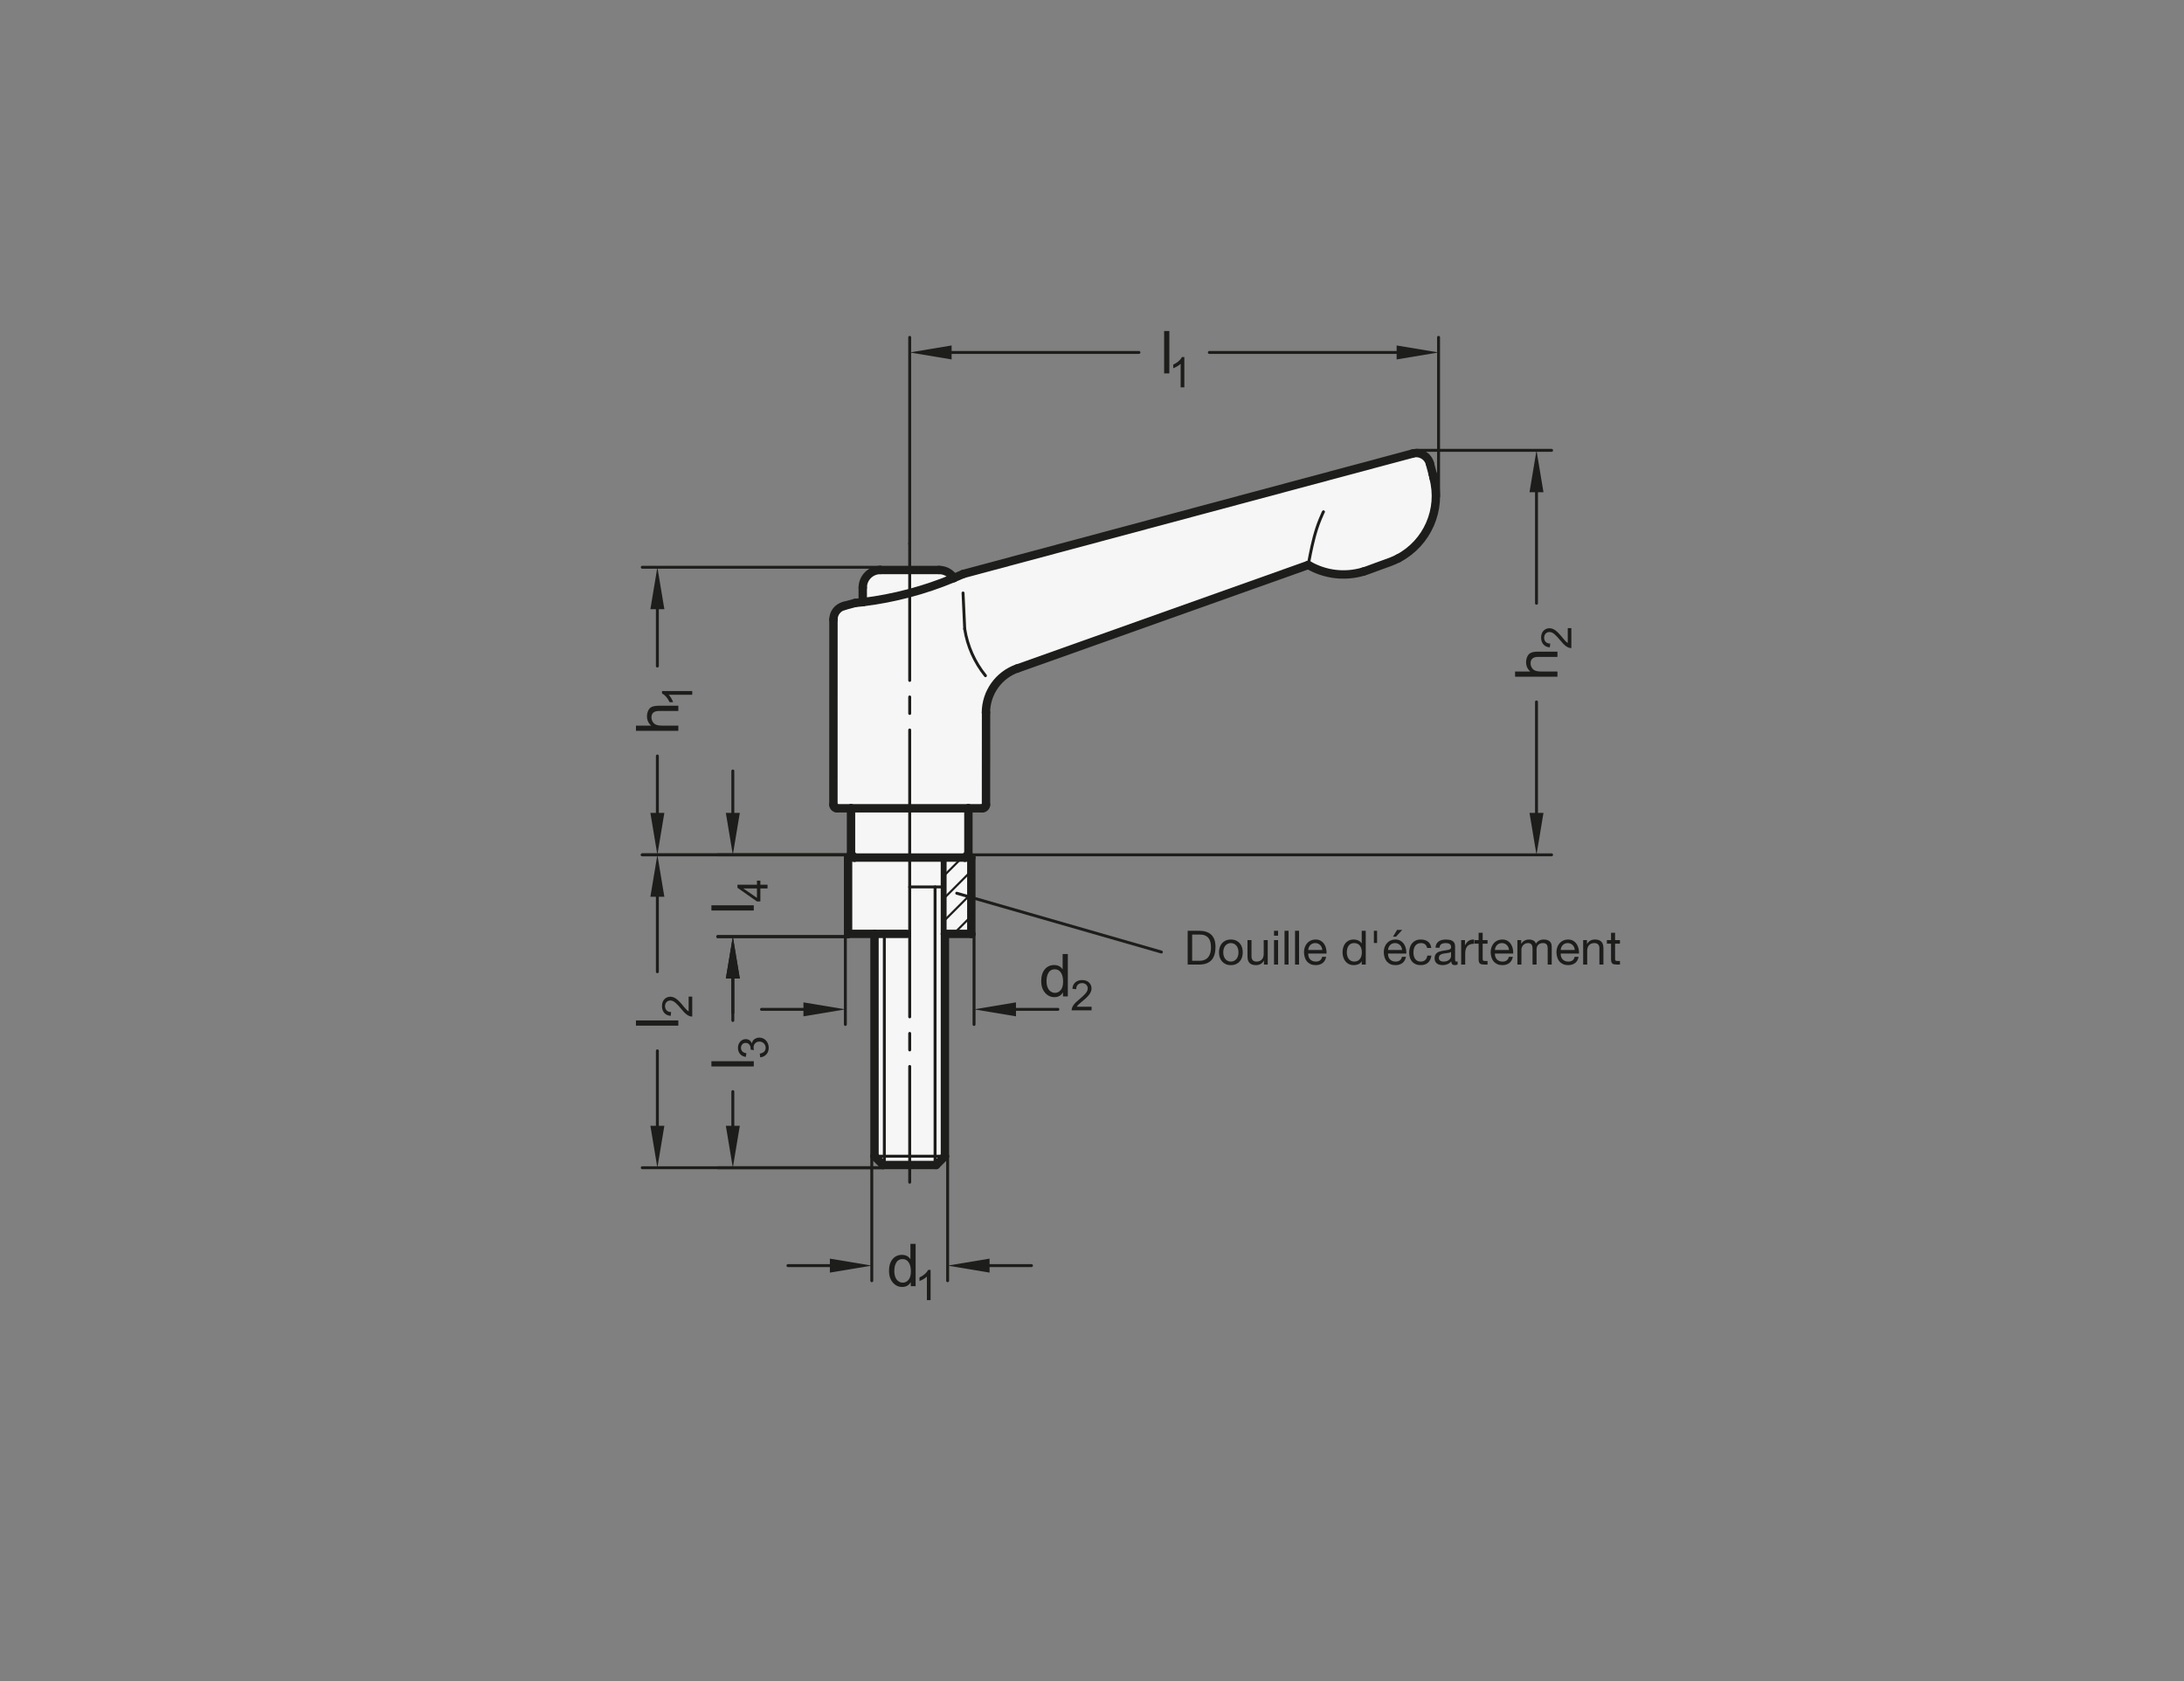 <?xml version="1.0" encoding="UTF-8"?>
<svg xmlns="http://www.w3.org/2000/svg" version="1.1" viewBox="0 0 369.213 284.173">
  <rect x="0" y="0" width="369.213" height="284.173" fill="#808080" stroke="none"/>
  <defs>
    <style>
      .cls-1, .cls-2 {
        fill: #1d1d1b;
      }

      .cls-1, .cls-3, .cls-4, .cls-5, .cls-6 {
        stroke: #1d1d1b;
        stroke-linecap: round;
        stroke-linejoin: round;
      }

      .cls-1, .cls-6 {
        stroke-width: .496px;
      }

      .cls-7 {
        fill: #f6f6f6;
      }

      .cls-8 {
        fill: #fff;
      }

      .cls-3 {
        stroke-width: .354px;
      }

      .cls-3, .cls-9, .cls-4, .cls-5, .cls-6 {
        fill: none;
      }

      .cls-4 {
        stroke-width: .992px;
      }

      .cls-5 {
        stroke-width: 1.417px;
      }
    </style>
  </defs>
  <!-- Generator: Adobe Illustrator 28.6.0, SVG Export Plug-In . SVG Version: 1.2.0 Build 709)  -->
  <g>
    <g id="MD_x5F_3_x5F_FUELLUNG_x5F_WS">
      <g id="LWPOLYLINE">
        <path class="cls-8" d="M148.828,96.347h9.921c1.008,0,1.948.511,2.495,1.358.565-.161,1.108-.393,1.615-.69l75.941-20.348s.006-.002.01-.003c1.271-.341,2.577.414,2.918,1.685l.496,1.852.114.558c1.434,5.359-1.02,10.999-5.919,13.603l-.673.327-.752.308-1.631.588-.889.324-.661.246-.757.274-.387.128-.187.058c-3.129.933-6.505.53-9.326-1.115l-49.193,17.488c-3.158,1.12-5.269,4.108-5.268,7.459l-.009,15.585c0,.329-.267.595-.595.595h-2.381v7.739l-.595.595h1.091v12.898h-4.465v37.575s-.768.769-.768.769l-.721.721h-8.928l-.721-.721-.768-.768v-37.576s-4.465,0-4.465,0v-12.898h1.091l-.595-.595v-7.739h-2.381c-.329,0-.595-.267-.595-.595l.009-31.302c-.01-1.092.732-2.047,1.793-2.306l1.871-.506c.43-.036.859-.08,1.288-.133v-2.46h0c0-1.644,1.333-2.976,2.976-2.976Z"/>
      </g>
    </g>
    <g id="MD_x5F_3_x5F_FUELLUNG_x5F_GR">
      <g id="LWPOLYLINE-2" data-name="LWPOLYLINE">
        <path class="cls-7" d="M148.828,96.347h9.921c1.008,0,1.948.511,2.495,1.358.565-.161,1.108-.393,1.615-.69l75.941-20.348s.006-.002.01-.003c1.271-.341,2.577.414,2.918,1.685l.496,1.852.114.558c1.434,5.359-1.02,10.999-5.919,13.603l-.673.327-.752.308-1.631.588-.889.324-.661.246-.757.274-.387.128-.187.058c-3.129.933-6.505.53-9.326-1.115l-49.193,17.488c-3.158,1.12-5.269,4.108-5.268,7.459l-.009,15.585c0,.329-.267.595-.595.595h-2.381v7.739l-.595.595h1.091v12.898h-4.465v37.575s-.768.769-.768.769l-.721.721h-8.928l-.721-.721-.768-.768v-37.576s-4.465,0-4.465,0v-12.898h1.091l-.595-.595v-7.739h-2.381c-.329,0-.595-.267-.595-.595l.009-31.302c-.01-1.092.732-2.047,1.793-2.306l1.871-.506c.43-.036.859-.08,1.288-.133v-2.46h0c0-1.644,1.333-2.976,2.976-2.976Z"/>
      </g>
    </g>
    <g id="MD_x5F_1_x5F_035">
      <g id="SPLINE">
        <path class="cls-6" d="M223.738,86.51s-.004.002-.006.004c-.004.003-.007.007-.009.011-.012.018-.02.037-.029.056-.035.076-.07.153-.104.23-.138.308-.273.615-.4.923-.21.509-.4,1.023-.569,1.533-.173.524-.322,1.043-.455,1.543-.129.487-.242.956-.342,1.398-.104.458-.195.885-.273,1.27-.066.327-.124.622-.174.879-.051.266-.094.491-.129.671-.029.155-.053.277-.067.35-.014.075-.019.098-.024.122"/>
      </g>
      <g id="LINE">
        <line class="cls-6" x1="153.788" y1="149.922" x2="159.529" y2="149.922"/>
      </g>
      <g id="LINE-2" data-name="LINE">
        <line class="cls-6" x1="158.076" y1="196.924" x2="158.076" y2="149.922"/>
      </g>
      <g id="LINE-3" data-name="LINE">
        <line class="cls-6" x1="147.836" y1="195.435" x2="159.741" y2="195.434"/>
      </g>
      <g id="LINE-4" data-name="LINE">
        <line class="cls-6" x1="153.788" y1="177.476" x2="153.788" y2="174.682"/>
      </g>
      <g id="LINE-5" data-name="LINE">
        <line class="cls-6" x1="153.788" y1="180.27" x2="153.788" y2="199.834"/>
      </g>
      <g id="LINE-6" data-name="LINE">
        <line class="cls-6" x1="153.788" y1="115.012" x2="153.788" y2="91.882"/>
      </g>
      <g id="LINE-7" data-name="LINE">
        <line class="cls-6" x1="153.788" y1="120.6" x2="153.788" y2="117.806"/>
      </g>
      <g id="LINE-8" data-name="LINE">
        <line class="cls-6" x1="153.788" y1="123.394" x2="153.788" y2="171.888"/>
      </g>
      <g id="ARC">
        <path class="cls-6" d="M163.087,106.309c.453,2.897,1.663,5.624,3.506,7.904"/>
      </g>
      <g id="LINE-9" data-name="LINE">
        <line class="cls-6" x1="163.087" y1="106.309" x2="162.805" y2="100.236"/>
      </g>
      <g id="LINE-10" data-name="LINE">
        <line class="cls-6" x1="149.5" y1="196.924" x2="149.5" y2="157.859"/>
      </g>
    </g>
    <g id="MD_x5F_1_x5F_100">
      <g id="LINE-11" data-name="LINE">
        <line class="cls-5" x1="149.324" y1="196.924" x2="158.252" y2="196.924"/>
      </g>
      <g id="LINE-12" data-name="LINE">
        <line class="cls-5" x1="158.252" y1="196.924" x2="159.741" y2="195.435"/>
      </g>
      <g id="LINE-13" data-name="LINE">
        <line class="cls-5" x1="159.741" y1="195.434" x2="159.741" y2="157.859"/>
      </g>
      <g id="LINE-14" data-name="LINE">
        <line class="cls-5" x1="147.836" y1="157.859" x2="147.839" y2="195.435"/>
      </g>
      <g id="LINE-15" data-name="LINE">
        <line class="cls-5" x1="153.328" y1="157.859" x2="147.836" y2="157.859"/>
      </g>
      <g id="LINE-16" data-name="LINE">
        <line class="cls-5" x1="147.836" y1="157.859" x2="143.371" y2="157.859"/>
      </g>
      <g id="LINE-17" data-name="LINE">
        <line class="cls-5" x1="143.371" y1="157.859" x2="143.371" y2="144.961"/>
      </g>
      <g id="LINE-18" data-name="LINE">
        <line class="cls-5" x1="143.371" y1="144.961" x2="144.462" y2="144.961"/>
      </g>
      <g id="LINE-19" data-name="LINE">
        <line class="cls-5" x1="144.462" y1="144.961" x2="153.788" y2="144.961"/>
      </g>
      <g id="LINE-20" data-name="LINE">
        <line class="cls-5" x1="153.788" y1="144.961" x2="163.114" y2="144.961"/>
      </g>
      <g id="LINE-21" data-name="LINE">
        <line class="cls-5" x1="163.114" y1="144.961" x2="164.206" y2="144.961"/>
      </g>
      <g id="LINE-22" data-name="LINE">
        <line class="cls-5" x1="164.206" y1="144.961" x2="164.206" y2="157.859"/>
      </g>
      <g id="LINE-23" data-name="LINE">
        <line class="cls-5" x1="164.206" y1="157.859" x2="159.741" y2="157.859"/>
      </g>
      <g id="LINE-24" data-name="LINE">
        <line class="cls-5" x1="163.114" y1="144.961" x2="163.71" y2="144.366"/>
      </g>
      <g id="LINE-25" data-name="LINE">
        <line class="cls-5" x1="163.71" y1="144.366" x2="163.71" y2="136.627"/>
      </g>
      <g id="LINE-26" data-name="LINE">
        <line class="cls-5" x1="163.71" y1="136.627" x2="166.091" y2="136.627"/>
      </g>
      <g id="LINE-27" data-name="LINE">
        <line class="cls-5" x1="163.71" y1="136.627" x2="143.867" y2="136.627"/>
      </g>
      <g id="LINE-28" data-name="LINE">
        <line class="cls-5" x1="143.867" y1="136.627" x2="141.486" y2="136.627"/>
      </g>
      <g id="LINE-29" data-name="LINE">
        <line class="cls-5" x1="144.462" y1="144.961" x2="143.867" y2="144.366"/>
      </g>
      <g id="LINE-30" data-name="LINE">
        <line class="cls-5" x1="143.867" y1="144.366" x2="143.867" y2="136.627"/>
      </g>
      <g id="ARC-2" data-name="ARC">
        <path class="cls-5" d="M144.564,101.917c.43-.036.859-.08,1.288-.133"/>
      </g>
      <g id="ARC-3" data-name="ARC">
        <path class="cls-5" d="M145.851,101.784c5.294-.648,10.473-2.02,15.392-4.079"/>
      </g>
      <g id="ARC-4" data-name="ARC">
        <path class="cls-5" d="M161.244,97.705c.541-.223,1.08-.453,1.615-.689"/>
      </g>
      <g id="ARC-5" data-name="ARC">
        <path class="cls-5" d="M148.828,96.347c-1.644,0-2.976,1.333-2.976,2.976h0"/>
      </g>
      <g id="ARC-6" data-name="ARC">
        <path class="cls-5" d="M161.244,97.705c-.547-.847-1.486-1.359-2.495-1.358"/>
      </g>
      <g id="ARC-7" data-name="ARC">
        <path class="cls-5" d="M142.692,102.423c-1.061.259-1.803,1.215-1.793,2.306"/>
      </g>
      <g id="ARC-8" data-name="ARC">
        <path class="cls-5" d="M140.891,136.032c0,.329.267.595.595.595"/>
      </g>
      <g id="ARC-9" data-name="ARC">
        <path class="cls-5" d="M166.091,136.627c.329,0,.595-.267.595-.595"/>
      </g>
      <g id="ARC-10" data-name="ARC">
        <path class="cls-5" d="M171.964,112.988c-3.156,1.128-5.27,4.108-5.291,7.46"/>
      </g>
      <g id="ARC-11" data-name="ARC">
        <path class="cls-5" d="M221.163,95.489c2.816,1.651,6.191,2.059,9.319,1.126"/>
      </g>
      <g id="ARC-12" data-name="ARC">
        <path class="cls-5" d="M236.418,94.362c4.899-2.603,7.353-8.243,5.919-13.603"/>
      </g>
      <g id="LWPOLYLINE-3" data-name="LWPOLYLINE">
        <polyline class="cls-5" points="236.418 94.362 235.745 94.689 234.993 94.996 233.363 95.584 232.474 95.909 231.813 96.155 231.056 96.429 230.669 96.557 230.495 96.615"/>
      </g>
      <g id="ARC-13" data-name="ARC">
        <path class="cls-5" d="M241.727,78.349c-.341-1.271-1.647-2.025-2.918-1.685-.003,0-.006.002-.01.003"/>
      </g>
      <g id="LINE-31" data-name="LINE">
        <line class="cls-5" x1="140.891" y1="136.032" x2="140.899" y2="104.729"/>
      </g>
      <g id="LINE-32" data-name="LINE">
        <line class="cls-5" x1="142.692" y1="102.423" x2="144.564" y2="101.917"/>
      </g>
      <g id="LINE-33" data-name="LINE">
        <line class="cls-5" x1="145.851" y1="101.784" x2="145.851" y2="99.323"/>
      </g>
      <g id="LINE-34" data-name="LINE">
        <line class="cls-5" x1="148.828" y1="96.347" x2="158.749" y2="96.347"/>
      </g>
      <g id="LINE-35" data-name="LINE">
        <line class="cls-5" x1="162.859" y1="97.015" x2="238.799" y2="76.667"/>
      </g>
      <g id="LINE-36" data-name="LINE">
        <line class="cls-5" x1="241.727" y1="78.349" x2="242.223" y2="80.201"/>
      </g>
      <g id="LINE-37" data-name="LINE">
        <line class="cls-5" x1="242.223" y1="80.201" x2="242.353" y2="80.755"/>
      </g>
      <g id="LINE-38" data-name="LINE">
        <line class="cls-5" x1="221.157" y1="95.5" x2="171.968" y2="113.002"/>
      </g>
      <g id="LINE-39" data-name="LINE">
        <line class="cls-5" x1="166.695" y1="120.447" x2="166.686" y2="136.032"/>
      </g>
      <g id="LINE-40" data-name="LINE">
        <line class="cls-5" x1="149.324" y1="196.924" x2="147.836" y2="195.435"/>
      </g>
    </g>
    <g id="MD_x5F_2_x5F_SCHRAFFUR">
      <g id="HATCH">
        <polygon class="cls-9" points="159.741 157.859 163.809 157.859 164.206 157.462 164.206 145.358 163.809 144.961 163.114 144.961 159.741 144.961 159.741 157.859"/>
        <path class="cls-3" d="M159.741,147.868l2.907-2.907M159.741,151.686l4.465-4.465M159.741,155.505l4.465-4.465M161.206,157.859l3-3"/>
      </g>
    </g>
    <g id="MD_x5F_1_x5F_070">
      <g id="LINE-41" data-name="LINE">
        <line class="cls-4" x1="159.529" y1="157.859" x2="159.529" y2="144.961"/>
      </g>
    </g>
    <g id="MD_x5F_2_x5F_BEMASSUNG">
      <g id="LINE-42" data-name="LINE">
        <line class="cls-1" x1="161.742" y1="150.986" x2="196.337" y2="160.926"/>
      </g>
      <g id="DIMENSION">
        <g id="LINE-43" data-name="LINE">
          <line class="cls-1" x1="147.379" y1="195.441" x2="147.379" y2="216.483"/>
        </g>
        <g id="LINE-44" data-name="LINE">
          <line class="cls-1" x1="160.201" y1="195.434" x2="160.201" y2="216.483"/>
        </g>
        <g id="LINE-45" data-name="LINE">
          <line class="cls-1" x1="140.292" y1="213.931" x2="133.205" y2="213.931"/>
        </g>
        <g id="LINE-46" data-name="LINE">
          <line class="cls-1" x1="167.288" y1="213.931" x2="174.374" y2="213.931"/>
        </g>
        <g id="MTEXT">
          <path class="cls-2" d="M154.791,217.415h-.821v-.66h-.02c-.316.521-.793.782-1.432.782-.635,0-1.166-.252-1.591-.755-.425-.504-.638-1.156-.638-1.957,0-.838.2-1.499.601-1.984s.93-.729,1.588-.729c.619,0,1.09.236,1.413.709h.02v-2.571h.879v7.165ZM152.611,216.813c.384,0,.71-.157.978-.474s.401-.795.401-1.437c0-.633-.122-1.136-.367-1.511-.244-.374-.595-.562-1.051-.562s-.801.183-1.034.55c-.233.366-.35.848-.35,1.444,0,.43.063.794.188,1.092s.3.522.525.672c.225.15.461.225.708.225Z"/>
          <path class="cls-2" d="M157.32,219.765h-.625v-3.98c-.312.297-.73.548-1.253.753v-.604c.72-.345,1.21-.771,1.471-1.28h.406v5.111Z"/>
        </g>
        <g id="SOLID">
          <polygon class="cls-2" points="140.292 212.75 140.292 215.113 147.379 213.931 147.379 213.931 140.292 212.75"/>
        </g>
        <g id="SOLID-2" data-name="SOLID">
          <polygon class="cls-2" points="167.288 212.75 167.288 215.113 160.201 213.931 160.201 213.931 167.288 212.75"/>
        </g>
      </g>
      <g id="DIMENSION-2" data-name="DIMENSION">
        <g id="LINE-47" data-name="LINE">
          <line class="cls-1" x1="142.91" y1="157.859" x2="142.91" y2="173.166"/>
        </g>
        <g id="LINE-48" data-name="LINE">
          <line class="cls-1" x1="164.666" y1="157.859" x2="164.666" y2="173.166"/>
        </g>
        <g id="LINE-49" data-name="LINE">
          <line class="cls-1" x1="135.824" y1="170.615" x2="128.737" y2="170.615"/>
        </g>
        <g id="LINE-50" data-name="LINE">
          <line class="cls-1" x1="171.753" y1="170.615" x2="178.84" y2="170.615"/>
        </g>
        <g id="MTEXT-2" data-name="MTEXT">
          <path class="cls-2" d="M180.521,168.428h-.82v-.66h-.02c-.316.521-.794.782-1.433.782-.635,0-1.165-.252-1.591-.755-.425-.504-.638-1.156-.638-1.957,0-.838.2-1.499.602-1.984.4-.485.93-.729,1.588-.729.619,0,1.09.236,1.413.709h.02v-2.571h.879v7.165ZM178.342,167.827c.385,0,.711-.157.978-.474.268-.316.401-.795.401-1.437,0-.633-.122-1.136-.367-1.511-.244-.374-.595-.562-1.051-.562s-.801.183-1.033.55c-.233.366-.35.848-.35,1.444,0,.43.062.794.188,1.092.125.298.3.522.525.672.225.15.461.225.708.225Z"/>
          <path class="cls-2" d="M184.536,170.779h-3.369c0-.287.1-.577.3-.871.2-.294.575-.661,1.123-1.104.335-.269.635-.55.899-.845s.396-.592.396-.89c0-.257-.091-.47-.272-.638-.182-.167-.411-.251-.688-.251-.28,0-.515.086-.705.259-.19.172-.286.43-.288.771l-.642-.072c.04-.477.209-.841.509-1.094.299-.252.679-.378,1.14-.378.5,0,.889.139,1.167.415s.418.609.418,1.001c0,.326-.117.656-.352.99-.235.335-.703.781-1.404,1.342-.368.293-.612.547-.732.76h2.501v.604Z"/>
        </g>
        <g id="SOLID-3" data-name="SOLID">
          <polygon class="cls-2" points="135.824 169.433 135.824 171.796 142.91 170.615 142.91 170.615 135.824 169.433"/>
        </g>
        <g id="SOLID-4" data-name="SOLID">
          <polygon class="cls-2" points="171.753 169.433 171.753 171.796 164.666 170.615 164.666 170.615 171.753 169.433"/>
        </g>
      </g>
      <g id="DIMENSION-3" data-name="DIMENSION">
        <g id="LINE-51" data-name="LINE">
          <line class="cls-1" x1="153.788" y1="91.882" x2="153.788" y2="57.024"/>
        </g>
        <g id="LINE-52" data-name="LINE">
          <line class="cls-1" x1="243.193" y1="83.944" x2="243.193" y2="57.024"/>
        </g>
        <g id="LINE-53" data-name="LINE">
          <line class="cls-1" x1="160.875" y1="59.575" x2="192.542" y2="59.575"/>
        </g>
        <g id="LINE-54" data-name="LINE">
          <line class="cls-1" x1="236.106" y1="59.575" x2="204.44" y2="59.575"/>
        </g>
        <g id="SOLID-5" data-name="SOLID">
          <polygon class="cls-2" points="160.875 58.394 160.875 60.756 153.788 59.575 153.788 59.575 160.875 58.394"/>
        </g>
        <g id="SOLID-6" data-name="SOLID">
          <polygon class="cls-2" points="236.106 58.394 236.106 60.756 243.193 59.575 243.193 59.575 236.106 58.394"/>
        </g>
        <g id="MTEXT-3" data-name="MTEXT">
          <path class="cls-2" d="M197.681,63.118h-.88v-7.165h.88v7.165Z"/>
          <path class="cls-2" d="M200.217,65.469h-.624v-3.98c-.312.297-.73.548-1.253.753v-.604c.72-.345,1.21-.771,1.471-1.28h.406v5.111Z"/>
        </g>
      </g>
      <g id="DIMENSION-4" data-name="DIMENSION">
        <g id="LINE-55" data-name="LINE">
          <line class="cls-1" x1="239.425" y1="76.122" x2="262.301" y2="76.122"/>
        </g>
        <g id="LINE-56" data-name="LINE">
          <line class="cls-1" x1="163.581" y1="144.495" x2="262.301" y2="144.495"/>
        </g>
        <g id="LINE-57" data-name="LINE">
          <line class="cls-1" x1="259.75" y1="83.209" x2="259.75" y2="101.968"/>
        </g>
        <g id="LINE-58" data-name="LINE">
          <line class="cls-1" x1="259.75" y1="137.408" x2="259.75" y2="118.649"/>
        </g>
        <g id="SOLID-7" data-name="SOLID">
          <polygon class="cls-2" points="258.568 83.209 260.931 83.209 259.75 76.122 259.75 76.122 258.568 83.209"/>
        </g>
        <g id="SOLID-8" data-name="SOLID">
          <polygon class="cls-2" points="258.568 137.408 260.931 137.408 259.75 144.495 259.75 144.495 258.568 137.408"/>
        </g>
        <g id="MTEXT-4" data-name="MTEXT">
          <path class="cls-2" d="M263.293,110.153v.884h-3.274c-.424,0-.741.091-.953.274s-.317.455-.317.816c0,.359.124.679.374.96.249.282.694.423,1.336.423h2.835v.88h-7.165v-.88h2.571c-.473-.417-.709-.938-.709-1.564,0-.335.068-.656.205-.963.137-.306.347-.521.631-.645.283-.124.678-.186,1.183-.186h3.284Z"/>
          <path class="cls-2" d="M265.643,106.181v3.369c-.287,0-.577-.1-.871-.3-.294-.2-.661-.575-1.104-1.123-.269-.335-.55-.635-.845-.899s-.592-.396-.89-.396c-.257,0-.47.091-.638.272-.167.182-.251.411-.251.688,0,.28.086.515.259.705.172.19.43.286.771.288l-.072.642c-.477-.04-.841-.209-1.094-.509-.252-.299-.378-.679-.378-1.14,0-.5.139-.889.415-1.167.276-.279.609-.418,1.001-.418.326,0,.656.118.99.352.335.235.781.703,1.342,1.404.293.368.547.612.76.732v-2.502h.604Z"/>
        </g>
      </g>
      <g id="DIMENSION-5" data-name="DIMENSION">
        <g id="LINE-59" data-name="LINE">
          <line class="cls-1" x1="148.826" y1="95.886" x2="108.58" y2="95.886"/>
        </g>
        <g id="LINE-60" data-name="LINE">
          <line class="cls-1" x1="143.996" y1="144.495" x2="108.58" y2="144.495"/>
        </g>
        <g id="LINE-61" data-name="LINE">
          <line class="cls-1" x1="111.131" y1="102.973" x2="111.131" y2="112.588"/>
        </g>
        <g id="LINE-62" data-name="LINE">
          <line class="cls-1" x1="111.131" y1="137.408" x2="111.131" y2="127.793"/>
        </g>
        <g id="SOLID-9" data-name="SOLID">
          <polygon class="cls-2" points="109.95 102.973 112.312 102.973 111.131 95.886 111.131 95.886 109.95 102.973"/>
        </g>
        <g id="SOLID-10" data-name="SOLID">
          <polygon class="cls-2" points="109.95 137.408 112.312 137.408 111.131 144.495 111.131 144.495 109.95 137.408"/>
        </g>
        <g id="MTEXT-5" data-name="MTEXT">
          <path class="cls-2" d="M114.675,119.296v.884h-3.274c-.424,0-.741.091-.953.274s-.317.455-.317.816c0,.359.124.679.374.96.249.282.694.423,1.336.423h2.835v.88h-7.165v-.88h2.571c-.473-.417-.709-.938-.709-1.564,0-.335.068-.656.205-.963.137-.306.347-.521.631-.645.283-.124.678-.186,1.183-.186h3.284Z"/>
          <path class="cls-2" d="M117.025,116.811v.625h-3.98c.297.312.548.73.753,1.253h-.604c-.345-.72-.771-1.21-1.28-1.471v-.406h5.111Z"/>
        </g>
      </g>
      <g id="DIMENSION-6" data-name="DIMENSION">
        <g id="LINE-63" data-name="LINE">
          <line class="cls-1" x1="143.996" y1="144.495" x2="108.58" y2="144.495"/>
        </g>
        <g id="LINE-64" data-name="LINE">
          <line class="cls-1" x1="149.324" y1="197.384" x2="108.58" y2="197.384"/>
        </g>
        <g id="LINE-65" data-name="LINE">
          <line class="cls-1" x1="111.131" y1="151.581" x2="111.131" y2="164.253"/>
        </g>
        <g id="LINE-66" data-name="LINE">
          <line class="cls-1" x1="111.131" y1="190.298" x2="111.131" y2="177.626"/>
        </g>
        <g id="SOLID-11" data-name="SOLID">
          <polygon class="cls-2" points="109.95 151.581 112.312 151.581 111.131 144.495 111.131 144.495 109.95 151.581"/>
        </g>
        <g id="SOLID-12" data-name="SOLID">
          <polygon class="cls-2" points="109.95 190.298 112.312 190.298 111.131 197.384 111.131 197.384 109.95 190.298"/>
        </g>
        <g id="MTEXT-6" data-name="MTEXT">
          <path class="cls-2" d="M114.675,172.487v.881h-7.165v-.881h7.165Z"/>
          <path class="cls-2" d="M117.025,168.466v3.369c-.287,0-.577-.1-.871-.3s-.661-.575-1.104-1.122c-.269-.336-.55-.636-.845-.899s-.592-.396-.89-.396c-.257,0-.47.091-.638.272-.167.182-.251.411-.251.688,0,.28.086.516.259.705.172.189.43.285.771.287l-.072.643c-.477-.039-.841-.209-1.094-.509-.252-.3-.378-.679-.378-1.14,0-.5.139-.889.415-1.168.276-.278.609-.418,1.001-.418.326,0,.656.117.99.352.335.235.781.703,1.342,1.404.293.367.547.611.76.732v-2.502h.604Z"/>
        </g>
      </g>
      <g id="DIMENSION-7" data-name="DIMENSION">
        <g id="LINE-67" data-name="LINE">
          <line class="cls-1" x1="143.513" y1="158.319" x2="121.336" y2="158.319"/>
        </g>
        <g id="LINE-68" data-name="LINE">
          <line class="cls-1" x1="149.324" y1="197.384" x2="121.336" y2="197.384"/>
        </g>
        <g id="LINE-69" data-name="LINE">
          <line class="cls-1" x1="123.887" y1="165.406" x2="123.887" y2="171.182"/>
        </g>
        <g id="LINE-70" data-name="LINE">
          <line class="cls-1" x1="123.887" y1="190.298" x2="123.887" y2="184.521"/>
        </g>
        <g id="SOLID-13" data-name="SOLID">
          <polygon class="cls-2" points="122.706 165.406 125.068 165.406 123.887 158.319 123.887 158.319 122.706 165.406"/>
        </g>
        <g id="SOLID-14" data-name="SOLID">
          <polygon class="cls-2" points="122.706 190.298 125.068 190.298 123.887 197.384 123.887 197.384 122.706 190.298"/>
        </g>
        <g id="MTEXT-7" data-name="MTEXT">
          <path class="cls-2" d="M127.431,179.382v.881h-7.165v-.881h7.165Z"/>
          <path class="cls-2" d="M127.115,176.348c.061-.314.213-.553.456-.713.244-.161.51-.242.797-.242.463,0,.843.169,1.14.506.298.336.446.739.446,1.209,0,.449-.131.818-.393,1.11-.261.292-.607.462-1.037.51l-.087-.624c.336-.062.587-.177.753-.342.167-.166.25-.384.25-.654,0-.291-.103-.539-.308-.741-.204-.202-.455-.304-.751-.304-.284,0-.521.092-.708.275-.188.185-.281.425-.281.721,0,.121.022.268.066.441l-.548-.074c0-.166-.009-.298-.024-.395-.017-.098-.056-.206-.118-.326-.062-.121-.152-.221-.269-.299-.117-.078-.263-.118-.436-.118-.253,0-.448.084-.587.252-.139.167-.208.361-.208.581,0,.252.08.457.239.615.159.159.388.26.684.301l-.114.625c-.442-.081-.772-.26-.992-.537-.22-.275-.33-.605-.33-.99,0-.424.128-.776.384-1.061.255-.283.568-.424.938-.424.474,0,.815.232,1.023.697h.014Z"/>
        </g>
      </g>
      <g id="DIMENSION-8" data-name="DIMENSION">
        <g id="LINE-71" data-name="LINE">
          <line class="cls-1" x1="143.996" y1="144.495" x2="121.336" y2="144.495"/>
        </g>
        <g id="LINE-72" data-name="LINE">
          <line class="cls-1" x1="143.371" y1="158.319" x2="121.336" y2="158.319"/>
        </g>
        <g id="LINE-73" data-name="LINE">
          <line class="cls-1" x1="123.887" y1="137.408" x2="123.887" y2="130.322"/>
        </g>
        <g id="LINE-74" data-name="LINE">
          <line class="cls-1" x1="123.887" y1="165.406" x2="123.887" y2="172.492"/>
        </g>
        <g id="SOLID-15" data-name="SOLID">
          <polygon class="cls-2" points="122.706 137.408 125.068 137.408 123.887 144.495 123.887 144.495 122.706 137.408"/>
        </g>
        <g id="SOLID-16" data-name="SOLID">
          <polygon class="cls-2" points="122.706 165.406 125.068 165.406 123.887 158.319 123.887 158.319 122.706 165.406"/>
        </g>
        <g id="MTEXT-8" data-name="MTEXT">
          <path class="cls-2" d="M127.431,153.026v.881h-7.165v-.881h7.165Z"/>
          <path class="cls-2" d="M128.542,148.86v.688h1.215v.625h-1.215v2.203h-.576l-3.296-2.314v-.514h3.296v-.688h.576ZM127.966,150.173h-2.297v.014l2.297,1.578v-1.592Z"/>
        </g>
      </g>
    </g>
    <g id="MD_x5F_2_x5F_TEXT_x5F_FR">
      <g id="Distanzhülse">
        <g>
          <path class="cls-2" d="M200.779,157.332h1.96c.88,0,1.557.224,2.032.672.475.448.712,1.131.712,2.048,0,.48-.054.905-.16,1.276-.107.37-.271.683-.496.936-.224.254-.51.447-.855.58-.348.134-.758.2-1.232.2h-1.96v-5.712ZM202.804,162.404c.085,0,.191-.007.319-.021.128-.013.265-.045.408-.096s.286-.124.429-.22c.141-.097.268-.227.379-.393.112-.165.205-.372.276-.62.072-.248.108-.548.108-.899,0-.342-.033-.646-.101-.916-.066-.27-.176-.497-.327-.685-.152-.187-.349-.33-.589-.432-.239-.102-.536-.152-.888-.152h-1.28v4.433h1.265Z"/>
          <path class="cls-2" d="M206.075,160.979c0-.304.043-.588.128-.852s.214-.493.384-.688c.171-.195.381-.349.629-.461.247-.111.537-.168.867-.168.325,0,.613.057.864.168.251.112.461.266.632.461.17.194.299.424.384.688s.128.548.128.852-.043.587-.128.849c-.085.261-.214.489-.384.684-.171.195-.381.349-.632.46-.251.112-.539.168-.864.168-.33,0-.62-.056-.867-.168-.248-.111-.458-.265-.629-.46-.17-.194-.299-.423-.384-.684-.085-.262-.128-.544-.128-.849ZM206.795,160.979c0,.251.033.474.101.668.066.195.158.357.275.488s.255.23.412.3.324.104.5.104.343-.035.5-.104.295-.169.412-.3.209-.293.275-.488c.067-.194.101-.417.101-.668s-.033-.473-.101-.668c-.066-.194-.158-.358-.275-.491-.117-.134-.255-.235-.412-.305s-.324-.104-.5-.104-.343.034-.5.104-.295.171-.412.305c-.117.133-.209.297-.275.491-.067.195-.101.418-.101.668Z"/>
          <path class="cls-2" d="M214.315,163.044h-.641v-.656h-.016c-.283.502-.73.752-1.344.752-.272,0-.5-.037-.681-.111-.181-.075-.327-.179-.44-.312-.111-.133-.189-.292-.235-.476-.046-.185-.067-.389-.067-.612v-2.72h.68v2.8c0,.256.074.459.224.608.149.148.354.224.616.224.208,0,.388-.032.539-.096.152-.064.279-.155.381-.272s.178-.255.229-.412c.05-.157.075-.329.075-.516v-2.336h.681v4.136Z"/>
          <path class="cls-2" d="M216.059,158.164h-.681v-.832h.681v.832ZM215.379,158.908h.681v4.136h-.681v-4.136Z"/>
          <path class="cls-2" d="M217.155,157.332h.68v5.712h-.68v-5.712Z"/>
          <path class="cls-2" d="M218.931,157.332h.68v5.712h-.68v-5.712Z"/>
          <path class="cls-2" d="M224.194,161.732c-.09.464-.291.814-.6,1.052s-.699.355-1.168.355c-.33,0-.617-.055-.859-.164-.243-.109-.447-.26-.613-.451-.164-.192-.289-.422-.371-.688-.083-.267-.129-.558-.141-.872,0-.31.049-.596.145-.86.096-.264.23-.491.404-.684.173-.192.379-.341.615-.448.238-.106.498-.16.78-.16.368,0,.673.076.916.229s.438.346.584.58.248.49.304.768c.057.277.079.542.068.792h-3.096c-.006.182.016.354.063.517.048.162.126.307.232.432s.242.226.407.3c.166.075.36.112.584.112.289,0,.524-.066.709-.2.184-.133.305-.336.363-.607h.672ZM223.538,160.58c-.01-.16-.046-.312-.107-.456-.061-.145-.145-.269-.248-.372-.104-.104-.227-.187-.367-.248-.143-.062-.298-.092-.469-.092-.176,0-.334.03-.477.092-.141.062-.262.146-.363.252s-.182.23-.24.372-.094.292-.104.452h2.375Z"/>
          <path class="cls-2" d="M230.883,163.044h-.681v-.56h-.016c-.111.229-.287.396-.527.5-.24.104-.504.155-.793.155-.319,0-.598-.059-.836-.176-.236-.117-.434-.276-.592-.476-.157-.2-.275-.431-.355-.692-.08-.261-.12-.539-.12-.832s.038-.569.116-.828c.077-.259.194-.486.352-.684s.355-.354.592-.468c.238-.115.514-.173.828-.173.102,0,.215.011.34.032s.25.058.373.108c.122.051.238.117.348.2.109.082.201.185.275.308h.016v-2.128h.681v5.712ZM227.682,161.011c0,.192.025.38.076.564.051.184.128.348.232.492.104.144.236.259.399.344s.354.128.572.128c.229,0,.424-.045.584-.136s.29-.21.392-.356.175-.313.221-.5c.045-.187.067-.376.067-.568,0-.202-.024-.398-.071-.588-.049-.188-.125-.355-.229-.5-.104-.144-.238-.26-.404-.348-.165-.088-.365-.132-.6-.132s-.431.045-.588.136c-.158.091-.284.211-.381.36-.096.149-.164.319-.207.512s-.064.39-.064.592Z"/>
          <path class="cls-2" d="M232.259,157.332h.543v2.063h-.543v-2.063Z"/>
          <path class="cls-2" d="M237.682,161.732c-.091.464-.291.814-.6,1.052-.31.237-.699.355-1.168.355-.331,0-.617-.055-.86-.164s-.446-.26-.612-.451c-.165-.192-.289-.422-.371-.688-.084-.267-.13-.558-.141-.872,0-.31.048-.596.145-.86.096-.264.23-.491.403-.684s.379-.341.616-.448c.237-.106.497-.16.779-.16.369,0,.674.076.916.229.243.152.438.346.584.58s.248.49.305.768c.056.277.078.542.068.792h-3.097c-.005.182.017.354.063.517.049.162.126.307.232.432.107.125.242.226.408.3.166.075.359.112.584.112.288,0,.523-.066.708-.2.185-.133.306-.336.364-.607h.672ZM237.026,160.58c-.011-.16-.047-.312-.107-.456-.062-.145-.145-.269-.248-.372-.104-.104-.227-.187-.368-.248s-.298-.092-.468-.092c-.176,0-.335.03-.477.092-.141.062-.263.146-.363.252-.102.106-.182.23-.24.372s-.094.292-.104.452h2.376ZM236.179,157.187h.872l-1.048,1.145h-.512l.688-1.145Z"/>
          <path class="cls-2" d="M241.259,160.236c-.054-.262-.166-.465-.336-.608-.171-.144-.4-.216-.688-.216-.245,0-.45.045-.616.136-.165.091-.297.211-.396.36s-.169.321-.212.516c-.043.195-.064.396-.064.604,0,.191.023.378.068.56s.115.343.212.484c.096.141.22.255.372.34s.337.128.556.128c.336,0,.599-.088.788-.264.189-.177.305-.425.348-.744h.696c-.075.512-.265.908-.571,1.188-.307.28-.725.42-1.252.42-.315,0-.594-.052-.836-.155-.244-.104-.446-.25-.609-.437-.162-.187-.285-.409-.367-.668-.083-.259-.124-.543-.124-.852s.04-.599.12-.868.201-.504.363-.704c.163-.2.365-.357.608-.472.243-.115.529-.173.86-.173.234,0,.455.028.66.084.205.057.387.144.543.261.158.117.287.265.389.443s.165.391.191.637h-.703Z"/>
          <path class="cls-2" d="M246.41,163.028c-.122.074-.285.111-.487.111-.176,0-.316-.051-.42-.151-.104-.102-.156-.265-.156-.488-.188.224-.404.387-.652.488-.248.101-.516.151-.805.151-.186,0-.363-.021-.531-.063-.168-.043-.313-.111-.436-.204-.123-.094-.221-.213-.293-.36-.071-.146-.107-.324-.107-.532,0-.234.04-.426.12-.575.079-.149.185-.271.315-.364s.28-.164.448-.212.341-.088.517-.12c.186-.037.363-.065.531-.084s.316-.045.444-.08c.128-.034.229-.085.304-.152.074-.066.112-.164.112-.292,0-.148-.028-.269-.084-.359s-.128-.16-.216-.208-.188-.08-.297-.097c-.109-.016-.217-.023-.323-.023-.288,0-.528.055-.72.164-.192.109-.297.315-.312.62h-.68c.01-.256.064-.473.16-.648s.224-.318.384-.428c.159-.109.343-.188.548-.236s.426-.072.66-.072c.187,0,.371.014.556.04.185.027.351.082.5.164.149.083.27.199.36.349.09.149.136.344.136.584v2.128c0,.16.009.277.028.352.019.075.081.112.188.112.059,0,.129-.014.208-.04v.528ZM245.306,160.908c-.09.063-.203.11-.34.14-.135.029-.279.054-.432.072s-.305.04-.46.063c-.155.024-.294.063-.416.116-.122.054-.223.13-.3.229-.078.099-.116.233-.116.403,0,.112.022.207.068.284.045.077.104.14.176.188.072.048.156.082.252.104.097.021.197.032.304.032.225,0,.416-.03.576-.092s.291-.139.393-.232c.102-.093.176-.194.224-.304s.071-.212.071-.309v-.695Z"/>
          <path class="cls-2" d="M247.018,158.908h.64v.872h.017c.164-.336.367-.584.607-.744s.544-.234.912-.225v.721c-.271,0-.504.037-.696.111-.192.075-.347.185-.464.328-.117.145-.203.32-.256.528s-.08.442-.08.704v1.84h-.68v-4.136Z"/>
          <path class="cls-2" d="M250.65,158.908h.823v.6h-.823v2.568c0,.08.007.144.021.191.013.049.038.086.075.112.038.026.089.044.156.052.066.009.153.013.26.013h.312v.6h-.52c-.176,0-.326-.012-.451-.036-.126-.023-.228-.067-.305-.132s-.135-.154-.172-.272c-.037-.117-.057-.271-.057-.464v-2.632h-.703v-.6h.703v-1.24h.681v1.24Z"/>
          <path class="cls-2" d="M255.754,161.732c-.091.464-.291.814-.601,1.052-.309.237-.698.355-1.168.355-.33,0-.617-.055-.859-.164s-.447-.26-.612-.451c-.165-.192-.289-.422-.372-.688-.082-.267-.129-.558-.14-.872,0-.31.048-.596.144-.86.096-.264.23-.491.404-.684s.379-.341.616-.448c.237-.106.497-.16.78-.16.367,0,.673.076.916.229.242.152.438.346.584.58s.248.49.304.768.079.542.067.792h-3.096c-.006.182.016.354.064.517.048.162.125.307.232.432.105.125.242.226.407.3.165.075.36.112.584.112.288,0,.524-.066.708-.2.184-.133.305-.336.364-.607h.672ZM255.098,160.58c-.011-.16-.046-.312-.108-.456-.061-.145-.144-.269-.248-.372-.104-.104-.227-.187-.367-.248-.142-.062-.297-.092-.469-.092-.176,0-.334.03-.476.092s-.263.146-.364.252-.182.23-.24.372-.093.292-.104.452h2.376Z"/>
          <path class="cls-2" d="M256.522,158.908h.639v.607h.017c.31-.469.755-.704,1.336-.704.256,0,.488.054.696.16.208.107.354.288.439.544.139-.224.322-.396.549-.52s.476-.185.748-.185c.207,0,.396.023.563.068.168.046.312.116.433.212.119.096.213.22.279.372s.1.335.1.548v3.032h-.68v-2.712c0-.128-.011-.248-.031-.36-.021-.111-.062-.209-.121-.292-.059-.082-.14-.147-.244-.195-.104-.049-.238-.072-.403-.072-.336,0-.601.096-.792.288-.191.191-.288.447-.288.768v2.576h-.681v-2.712c0-.134-.012-.256-.035-.368s-.065-.209-.124-.292c-.06-.083-.139-.146-.24-.192-.101-.045-.227-.067-.376-.067-.203,0-.373.04-.512.12s-.252.176-.34.288c-.088.111-.152.228-.192.348s-.06.22-.06.3v2.576h-.68v-4.136Z"/>
          <path class="cls-2" d="M266.874,161.732c-.091.464-.291.814-.6,1.052-.31.237-.699.355-1.168.355-.331,0-.617-.055-.86-.164s-.446-.26-.612-.451c-.165-.192-.289-.422-.371-.688-.084-.267-.13-.558-.141-.872,0-.31.048-.596.145-.86.096-.264.23-.491.403-.684s.379-.341.616-.448c.237-.106.497-.16.779-.16.369,0,.674.076.916.229.243.152.438.346.584.58s.248.49.305.768c.056.277.078.542.068.792h-3.097c-.005.182.017.354.063.517.049.162.126.307.232.432.107.125.242.226.408.3.166.075.359.112.584.112.288,0,.523-.066.708-.2.185-.133.306-.336.364-.607h.672ZM266.218,160.58c-.011-.16-.047-.312-.107-.456-.062-.145-.145-.269-.248-.372-.104-.104-.227-.187-.368-.248s-.298-.092-.468-.092c-.176,0-.335.03-.477.092-.141.062-.263.146-.363.252-.102.106-.182.23-.24.372s-.094.292-.104.452h2.376Z"/>
          <path class="cls-2" d="M267.641,158.908h.641v.655h.016c.283-.501.73-.752,1.344-.752.272,0,.499.038.68.112.182.075.328.179.44.312.112.133.19.292.236.476.045.184.067.388.067.612v2.72h-.68v-2.8c0-.256-.074-.459-.224-.608s-.354-.224-.616-.224c-.208,0-.389.032-.54.096-.151.064-.278.155-.38.272s-.178.255-.229.412-.076.329-.076.516v2.336h-.68v-4.136Z"/>
          <path class="cls-2" d="M273.034,158.908h.824v.6h-.824v2.568c0,.08.006.144.02.191.014.049.039.086.076.112s.09.044.156.052c.066.009.153.013.26.013h.312v.6h-.521c-.176,0-.327-.012-.452-.036-.125-.023-.227-.067-.304-.132s-.135-.154-.172-.272c-.038-.117-.056-.271-.056-.464v-2.632h-.705v-.6h.705v-1.24h.68v1.24Z"/>
        </g>
      </g>
    </g>
  </g>
</svg>